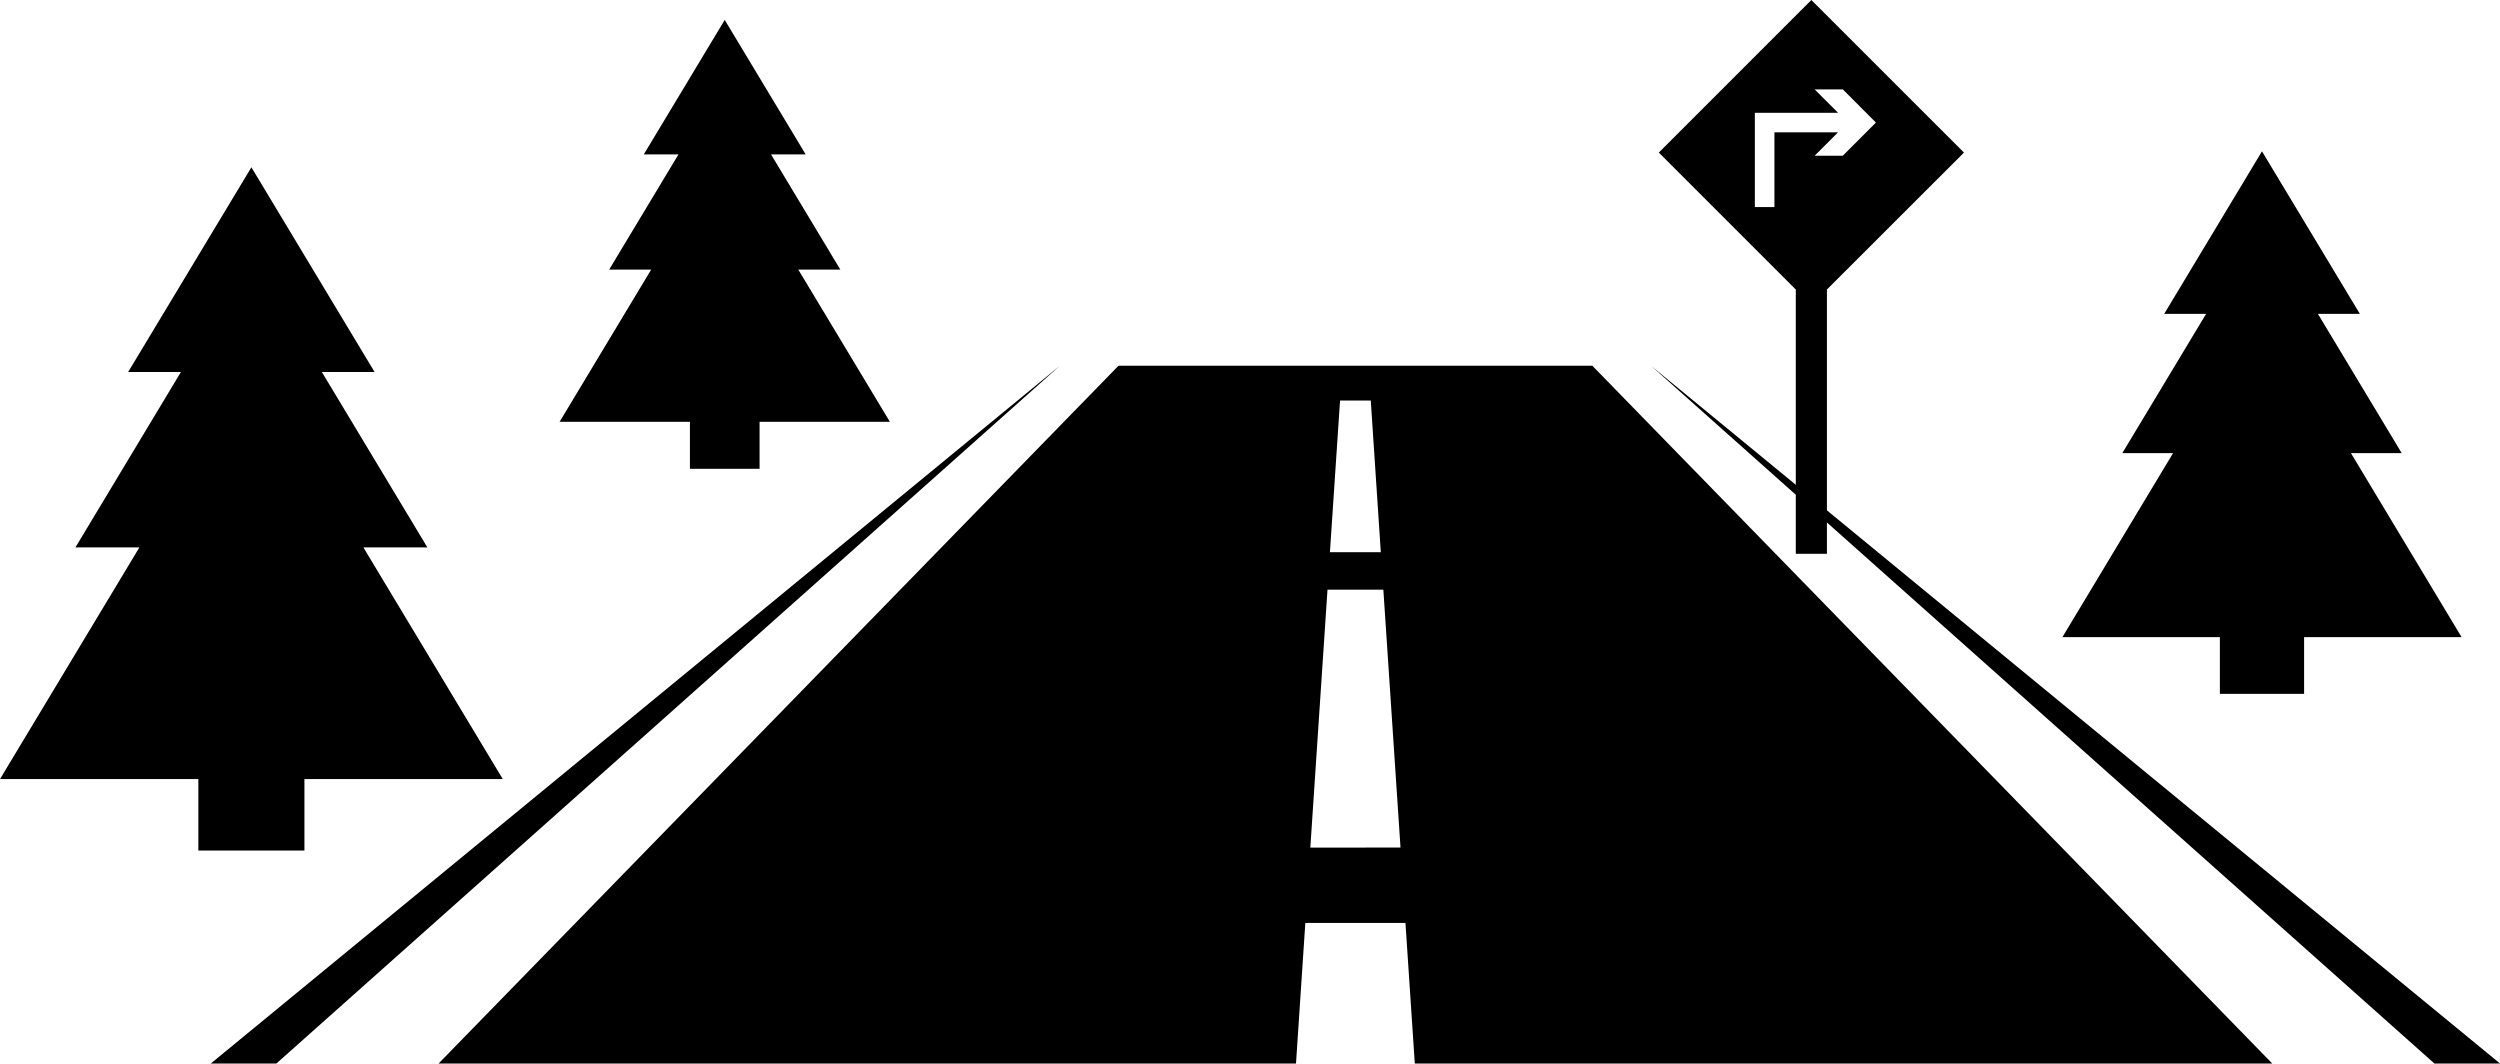 <?xml version="1.0" encoding="UTF-8" standalone="no"?>
<svg
   xmlns:dc="http://purl.org/dc/elements/1.1/"
   xmlns:cc="http://creativecommons.org/ns#"
   xmlns:rdf="http://www.w3.org/1999/02/22-rdf-syntax-ns#"
   xmlns:svg="http://www.w3.org/2000/svg"
   xmlns="http://www.w3.org/2000/svg"
   xmlns:sodipodi="http://sodipodi.sourceforge.net/DTD/sodipodi-0.dtd"
   xmlns:inkscape="http://www.inkscape.org/namespaces/inkscape"
   version="1.1"
   id="Capa_1"
   x="0px"
   y="0px"
   width="100"
   height="42.54"
   viewBox="0 0 100 42.54"
   enable-background="new 0 0 100 100"
   xml:space="preserve"
   inkscape:version="0.48.4 r9939"
   sodipodi:docname="road.svg"><defs
   id="defs22" /><sodipodi:namedview
   pagecolor="#ffffff"
   bordercolor="#666666"
   borderopacity="1"
   objecttolerance="10"
   gridtolerance="10"
   guidetolerance="10"
   inkscape:pageopacity="0"
   inkscape:pageshadow="2"
   inkscape:window-width="640"
   inkscape:window-height="480"
   id="namedview20"
   showgrid="false"
   fit-margin-top="0"
   fit-margin-left="0"
   fit-margin-right="0"
   fit-margin-bottom="0"
   inkscape:zoom="2.36"
   inkscape:cx="50"
   inkscape:cy="21.27"
   inkscape:window-x="0"
   inkscape:window-y="0"
   inkscape:window-maximized="0"
   inkscape:current-layer="Capa_1" />
<g
   id="Capa_6"
   transform="translate(0,-28.73)">
	<g
   id="g4">
		<path
   d="M 63.693,43.359 H 44.74 L 17.544,71.27 H 51.84 l 0.373,-5.623 h 4.005 l 0.374,5.623 H 90.889 L 63.693,43.359 z m -10.091,1.392 h 1.229 l 0.401,6.067 h -2.035 l 0.405,-6.067 z M 52.413,62.634 53.1,52.316 h 2.234 l 0.686,10.316 -3.607,0.002 0,0 z"
   id="path6"
   inkscape:connector-curvature="0" />
		<path
   d="m 78.559,34.833 -6.104,-6.103 -6.102,6.103 5.479,5.479 v 10.569 h 1.245 v -10.57 l 5.482,-5.478 z m -7.582,2.179 h -0.783 v -3.771 h 3.328 l -0.937,-0.936 h 1.127 l 1.325,1.327 -1.325,1.327 h -1.127 l 0.937,-0.936 h -2.545 v 2.989 z"
   id="path8"
   inkscape:connector-curvature="0" />
		<polygon
   points="12.873,43.609 14.983,43.609 10.056,35.422 5.127,43.609 7.238,43.609 3.017,50.626 5.576,50.626 0,59.893 7.934,59.893 7.934,62.752 12.177,62.752 12.177,59.893 20.111,59.893 14.535,50.626 17.095,50.626 "
   id="polygon10" />
		<polygon
   points="30.841,34.906 32.227,34.906 28.989,29.527 25.752,34.906 27.139,34.906 24.366,39.515 26.047,39.515 22.384,45.602 27.597,45.602 27.597,47.481 30.383,47.481 30.383,45.602 35.595,45.602 31.932,39.515 33.614,39.515 "
   id="polygon12" />
		<polygon
   points="92.717,41.285 94.395,41.285 90.479,34.783 86.568,41.285 88.244,41.285 84.893,46.854 86.923,46.854 82.497,54.214 88.795,54.214 88.795,56.484 92.164,56.484 92.164,54.214 98.463,54.214 94.037,46.854 96.068,46.854 "
   id="polygon14" />
		<polygon
   points="100,71.27 66.037,43.359 97.376,71.27 "
   id="polygon16" />
		<polygon
   points="8.432,71.27 11.056,71.27 42.396,43.359 "
   id="polygon18" />
	</g>
</g>
</svg>